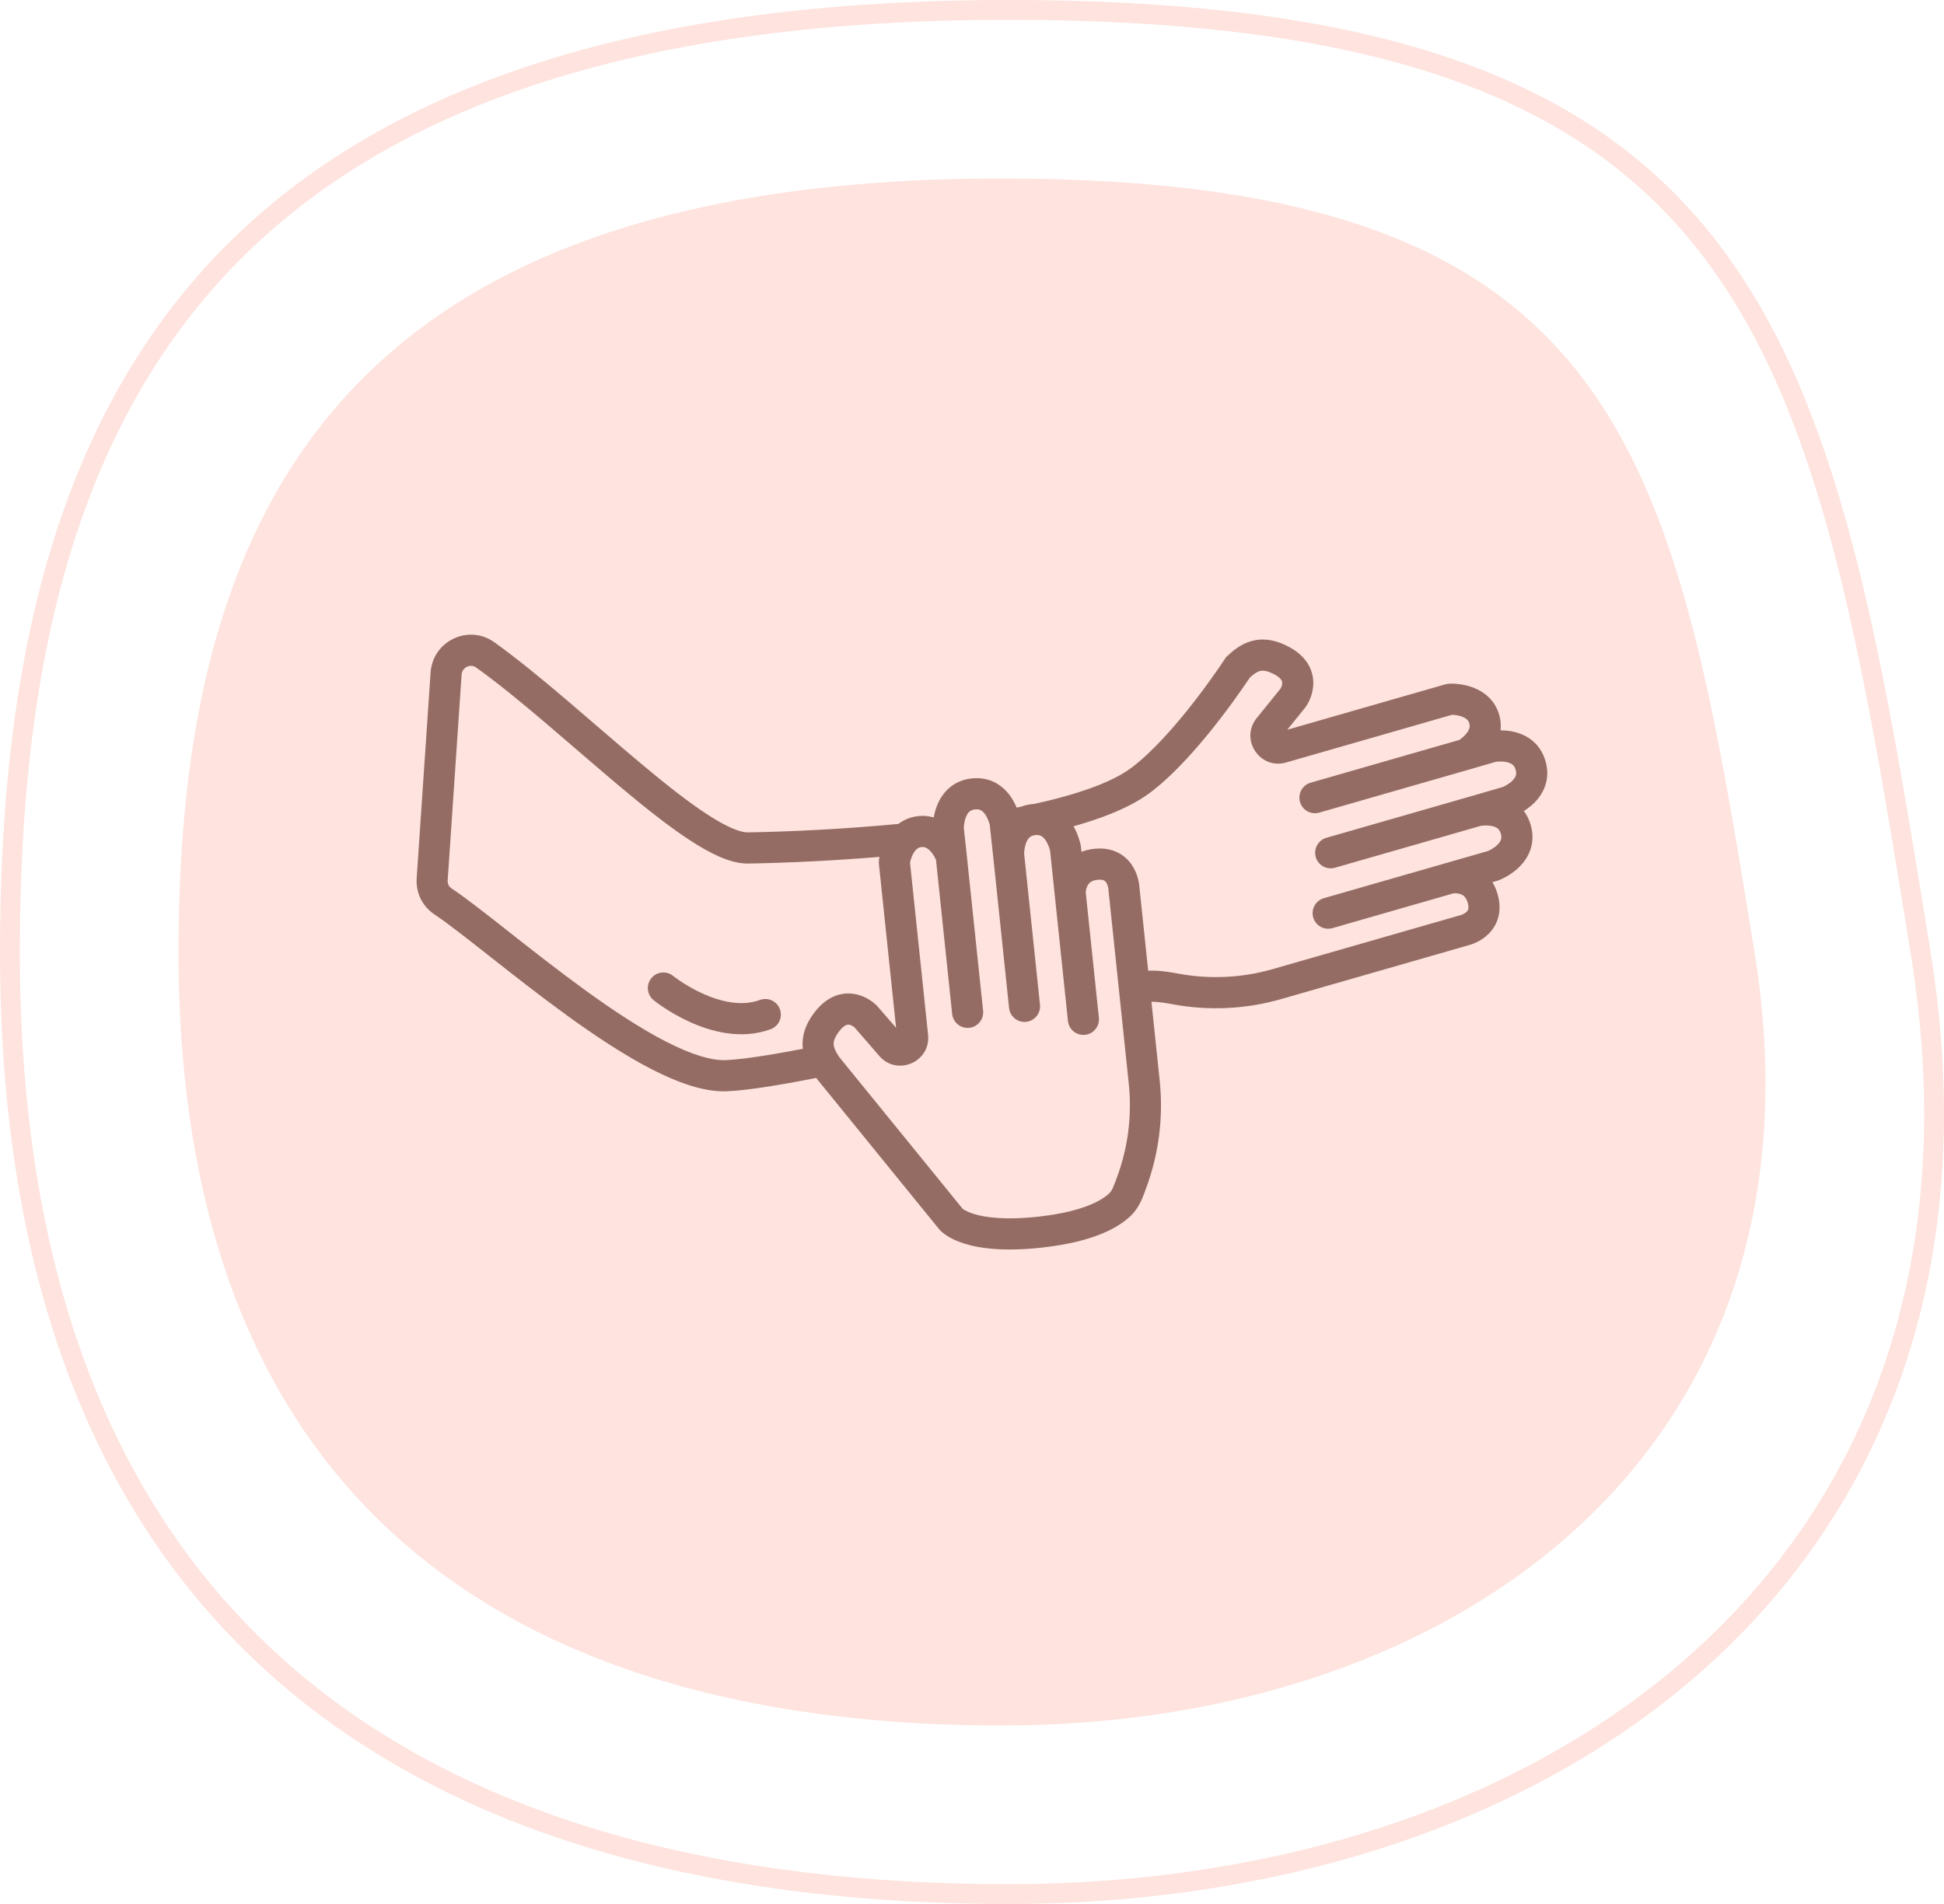 <svg width="98" height="96" viewBox="0 0 98 96" fill="none" xmlns="http://www.w3.org/2000/svg">
<path d="M96.828 48.08C99.308 63.457 94.741 75.285 86.126 83.281C77.493 91.292 64.746 95.5 50.808 95.5C36.837 95.5 24.267 92.511 15.197 85.113C6.146 77.729 0.5 65.888 0.5 48C0.5 34.787 2.822 22.936 10.218 14.386C17.601 5.851 30.136 0.5 50.808 0.5C70.069 0.5 80.248 4.723 86.279 12.656C89.309 16.641 91.323 21.6 92.891 27.525C94.46 33.452 95.575 40.308 96.828 48.08Z" stroke="#FEE3DE"/>
<path d="M88.446 48C92.535 73.235 73.382 87 50.476 87C27.569 87 9 77.25 9 48C9 26.461 16.594 9 50.476 9C82.021 9 84.357 22.765 88.446 48Z" fill="#FEE3DE"/>
<path d="M24.463 33.021L24.008 33.66L24.463 33.021ZM37.703 42.755L37.691 41.97L37.703 42.755ZM57.494 39.349L57.963 39.979L57.494 39.349ZM22.488 33.961L21.707 33.908L22.488 33.961ZM21.786 44.335L21.005 44.282L21.786 44.335ZM22.322 45.441L21.887 46.094L22.322 45.441ZM36.606 54.238L36.635 55.023L36.606 54.238ZM64.372 49.619L64.156 48.864L64.372 49.619ZM73.855 46.893L73.644 46.137L73.639 46.139L73.855 46.893ZM75.248 43.658L75.032 42.903L75.248 43.658ZM75.994 40.431L76.212 41.185L75.994 40.431ZM75.195 37.653L75.414 38.407L75.195 37.653ZM73.886 38.034L74.102 38.789L74.105 38.788L73.886 38.034ZM73.023 35.275L73.239 36.029L73.023 35.275ZM64.616 37.691L64.832 38.446L64.616 37.691ZM63.962 36.7L64.57 37.195L63.962 36.7ZM65.183 35.189L65.792 35.683L65.81 35.661L65.826 35.637L65.183 35.189ZM66.738 45.287C66.322 45.406 66.082 45.841 66.201 46.258C66.32 46.675 66.754 46.916 67.17 46.797L66.738 45.287ZM66.867 42.242C66.451 42.362 66.211 42.797 66.33 43.214C66.449 43.63 66.883 43.871 67.299 43.752L66.867 42.242ZM66.072 39.463C65.656 39.583 65.416 40.017 65.535 40.434C65.654 40.851 66.088 41.092 66.504 40.973L66.072 39.463ZM74.824 36.261L75.577 36.044L74.824 36.261ZM73.161 35.254L73.157 36.039L73.161 35.254ZM76.035 40.417L76.328 41.145L76.035 40.417ZM77.159 38.597L76.406 38.813L77.159 38.597ZM75.245 37.641L75.115 36.866H75.115L75.245 37.641ZM75.293 43.642L75.589 44.37H75.589L75.293 43.642ZM76.414 41.819L77.167 41.602L76.414 41.819ZM73.873 46.888L74.084 47.645L74.085 47.644L73.873 46.888ZM74.745 45.306L75.498 45.09L74.745 45.306ZM62.408 33.647L61.875 33.072L61.804 33.138L61.752 33.219L62.408 33.647ZM59.271 49.865L59.128 50.638L59.271 49.865ZM33.935 49.208C33.599 48.935 33.105 48.987 32.833 49.324C32.561 49.661 32.613 50.156 32.949 50.428L33.935 49.208ZM38.849 51.894C39.255 51.745 39.465 51.294 39.317 50.887C39.169 50.479 38.719 50.269 38.312 50.418L38.849 51.894ZM41.65 53.731L40.992 54.158L41.016 54.194L41.043 54.227L41.65 53.731ZM47.939 61.467L47.332 61.963L47.332 61.963L47.939 61.467ZM56.652 44.732L55.872 44.808L55.873 44.814L56.652 44.732ZM50.674 41.498L51.453 41.413L50.674 41.498ZM47.806 41.804L47.027 41.889L47.806 41.804ZM47.953 43.162L48.732 43.08L48.732 43.077L47.953 43.162ZM44.919 52.728L45.511 52.213L44.919 52.728ZM43.647 51.26L44.238 50.745L44.219 50.723L44.199 50.703L43.647 51.26ZM53.837 51.478C53.883 51.91 54.268 52.222 54.699 52.177C55.129 52.132 55.441 51.745 55.396 51.314L53.837 51.478ZM50.869 50.822C50.914 51.253 51.299 51.566 51.73 51.521C52.16 51.476 52.472 51.089 52.427 50.658L50.869 50.822ZM48 51.124C48.046 51.556 48.431 51.868 48.861 51.823C49.292 51.778 49.604 51.391 49.559 50.96L48 51.124ZM45.096 43.395L45.867 43.536L45.096 43.395ZM50.667 41.455L51.433 41.292L50.667 41.455ZM47.803 41.753L47.02 41.746L47.803 41.753ZM53.708 42.748L54.473 42.581L53.708 42.748ZM56.65 44.713L57.429 44.636L57.429 44.635L56.65 44.713ZM41.729 51.462L42.339 51.955L41.729 51.462ZM52.518 62.115L52.429 61.335L52.518 62.115ZM56.496 60.699L57.053 61.252L56.496 60.699ZM57.039 59.645L57.773 59.919L57.039 59.645ZM41.497 53.48L42.18 53.095L41.497 53.48ZM50.687 41.624L49.908 41.708L50.687 41.624ZM47.833 42.053L48.612 41.968L47.833 42.053ZM47.19 42.132L46.756 42.786L47.19 42.132ZM52.249 41.316L52.26 42.101L52.249 41.316ZM51.694 41.433L52.012 42.15L51.694 41.433ZM24.008 33.66C26.2 35.227 28.818 37.62 31.299 39.698C32.522 40.722 33.71 41.667 34.764 42.356C35.291 42.701 35.801 42.993 36.279 43.2C36.748 43.403 37.241 43.548 37.716 43.54L37.691 41.97C37.533 41.972 37.276 41.92 36.9 41.758C36.534 41.599 36.105 41.358 35.62 41.041C34.648 40.405 33.519 39.51 32.304 38.492C29.91 36.488 27.174 33.994 24.918 32.381L24.008 33.66ZM21.707 33.908L21.005 44.282L22.568 44.388L23.27 34.014L21.707 33.908ZM21.887 46.094C22.571 46.552 23.555 47.327 24.743 48.262C25.917 49.186 27.269 50.249 28.652 51.249C30.034 52.247 31.468 53.197 32.812 53.891C34.131 54.572 35.472 55.066 36.635 55.023L36.577 53.453C35.837 53.481 34.799 53.151 33.53 52.495C32.286 51.853 30.924 50.954 29.569 49.975C28.215 48.997 26.888 47.954 25.711 47.027C24.547 46.11 23.504 45.288 22.757 44.788L21.887 46.094ZM64.588 50.374L74.071 47.648L73.639 46.139L64.156 48.864L64.588 50.374ZM73.331 45.026L75.464 44.413L75.032 42.903L72.899 43.516L73.331 45.026ZM74.695 41.626L76.212 41.185L75.775 39.676L74.258 40.118L74.695 41.626ZM74.976 36.899L73.667 37.28L74.105 38.788L75.414 38.407L74.976 36.899ZM72.807 34.52L64.4 36.936L64.832 38.446L73.239 36.029L72.807 34.52ZM64.57 37.195L65.792 35.683L64.574 34.695L63.353 36.206L64.57 37.195ZM72.899 43.516L66.738 45.287L67.17 46.797L73.331 45.026L72.899 43.516ZM74.26 40.117L66.867 42.242L67.299 43.752L74.692 41.627L74.26 40.117ZM73.67 37.279L66.072 39.463L66.504 40.973L74.102 38.789L73.67 37.279ZM73.886 38.034C74.266 38.721 74.266 38.721 74.266 38.721C74.266 38.721 74.267 38.721 74.267 38.72C74.267 38.72 74.268 38.72 74.268 38.72C74.269 38.719 74.27 38.719 74.271 38.718C74.273 38.717 74.275 38.716 74.278 38.714C74.283 38.711 74.289 38.708 74.297 38.703C74.312 38.694 74.332 38.682 74.355 38.667C74.402 38.638 74.465 38.597 74.537 38.544C74.68 38.44 74.873 38.282 75.057 38.074C75.418 37.666 75.836 36.951 75.577 36.044L74.071 36.477C74.121 36.651 74.07 36.823 73.885 37.031C73.796 37.132 73.696 37.215 73.615 37.274C73.575 37.303 73.543 37.324 73.523 37.337C73.513 37.343 73.506 37.347 73.503 37.349C73.502 37.35 73.501 37.35 73.502 37.35C73.502 37.35 73.502 37.349 73.503 37.349C73.504 37.349 73.504 37.349 73.505 37.348C73.505 37.348 73.505 37.348 73.505 37.348C73.506 37.348 73.506 37.347 73.506 37.347C73.506 37.347 73.507 37.347 73.886 38.034ZM75.577 36.044C75.354 35.264 74.773 34.865 74.284 34.675C73.81 34.49 73.352 34.47 73.166 34.469L73.157 36.039C73.261 36.04 73.5 36.054 73.718 36.139C73.921 36.218 74.026 36.321 74.071 36.477L75.577 36.044ZM76.328 41.145C76.451 41.095 76.93 40.889 77.341 40.483C77.777 40.051 78.184 39.331 77.912 38.381L76.406 38.813C76.447 38.956 76.433 39.049 76.41 39.115C76.384 39.191 76.33 39.276 76.24 39.365C76.049 39.554 75.797 39.666 75.742 39.688L76.328 41.145ZM77.912 38.381C77.643 37.438 76.925 37.04 76.33 36.901C75.769 36.769 75.253 36.843 75.115 36.866L75.374 38.415C75.439 38.404 75.712 38.369 75.974 38.43C76.096 38.459 76.187 38.502 76.25 38.554C76.305 38.599 76.365 38.671 76.406 38.813L77.912 38.381ZM75.589 44.37C75.715 44.318 76.193 44.11 76.602 43.701C77.035 43.268 77.438 42.549 77.167 41.602L75.661 42.035C75.702 42.178 75.688 42.271 75.665 42.337C75.639 42.414 75.585 42.499 75.496 42.589C75.305 42.778 75.054 42.892 74.996 42.916L75.589 44.37ZM77.167 41.602C76.874 40.577 76.058 40.205 75.446 40.096C75.145 40.043 74.87 40.045 74.675 40.058C74.576 40.065 74.493 40.075 74.432 40.084C74.402 40.088 74.377 40.092 74.358 40.095C74.348 40.097 74.34 40.099 74.334 40.1C74.331 40.1 74.328 40.101 74.325 40.101C74.324 40.102 74.323 40.102 74.322 40.102C74.321 40.102 74.321 40.102 74.32 40.102C74.32 40.102 74.32 40.103 74.32 40.103C74.32 40.103 74.319 40.103 74.476 40.872C74.633 41.641 74.633 41.641 74.633 41.642C74.633 41.642 74.632 41.642 74.632 41.642C74.632 41.642 74.631 41.642 74.631 41.642C74.63 41.642 74.63 41.642 74.629 41.642C74.629 41.642 74.628 41.642 74.628 41.642C74.627 41.643 74.628 41.642 74.63 41.642C74.634 41.641 74.643 41.64 74.657 41.638C74.684 41.634 74.727 41.629 74.781 41.625C74.893 41.617 75.034 41.618 75.172 41.643C75.438 41.69 75.591 41.791 75.661 42.035L77.167 41.602ZM74.085 47.644C74.183 47.617 74.638 47.479 75.026 47.101C75.229 46.903 75.423 46.63 75.524 46.271C75.625 45.91 75.618 45.512 75.498 45.09L73.992 45.523C74.043 45.704 74.028 45.802 74.016 45.845C74.003 45.891 73.978 45.932 73.934 45.975C73.886 46.021 73.825 46.061 73.762 46.091C73.701 46.121 73.657 46.133 73.661 46.132L74.085 47.644ZM75.498 45.09C75.229 44.151 74.583 43.716 74.002 43.555C73.73 43.48 73.481 43.466 73.305 43.469C73.215 43.471 73.14 43.477 73.084 43.483C73.055 43.486 73.032 43.489 73.013 43.492C73.004 43.493 72.996 43.495 72.989 43.496C72.986 43.496 72.982 43.497 72.98 43.497C72.978 43.498 72.977 43.498 72.976 43.498C72.975 43.498 72.975 43.498 72.974 43.498C72.974 43.498 72.974 43.498 72.973 43.499C72.973 43.499 72.973 43.499 73.115 44.271C73.257 45.043 73.257 45.043 73.256 45.043C73.256 45.043 73.256 45.043 73.256 45.043C73.255 45.044 73.255 45.044 73.254 45.044C73.253 45.044 73.252 45.044 73.252 45.044C73.25 45.044 73.249 45.045 73.248 45.045C73.246 45.045 73.245 45.045 73.245 45.045C73.245 45.045 73.249 45.045 73.256 45.044C73.271 45.042 73.297 45.04 73.332 45.039C73.404 45.038 73.495 45.045 73.585 45.069C73.728 45.109 73.897 45.192 73.992 45.523L75.498 45.09ZM65.826 35.637C66.009 35.373 66.242 34.886 66.201 34.306C66.156 33.66 65.782 33.06 65.03 32.644L64.273 34.019C64.462 34.123 64.548 34.217 64.587 34.274C64.623 34.328 64.635 34.374 64.638 34.417C64.646 34.528 64.593 34.664 64.54 34.741L65.826 35.637ZM65.03 32.644C64.347 32.265 63.71 32.159 63.114 32.316C62.556 32.464 62.149 32.816 61.875 33.072L62.942 34.222C63.193 33.988 63.357 33.877 63.513 33.836C63.63 33.804 63.852 33.786 64.273 34.019L65.03 32.644ZM73.239 36.029C73.231 36.032 73.201 36.039 73.157 36.039L73.166 34.469C73.028 34.468 72.906 34.491 72.807 34.52L73.239 36.029ZM75.414 38.407C75.412 38.407 75.397 38.412 75.374 38.415L75.115 36.866C75.059 36.876 75.011 36.888 74.976 36.899L75.414 38.407ZM76.212 41.185C76.242 41.176 76.282 41.163 76.328 41.145L75.742 39.688C75.761 39.681 75.774 39.677 75.775 39.676L76.212 41.185ZM74.065 47.65L74.084 47.645L73.662 46.132L73.644 46.137L74.065 47.65ZM64.156 48.864C62.614 49.307 60.991 49.386 59.413 49.093L59.128 50.638C60.944 50.974 62.813 50.884 64.588 50.374L64.156 48.864ZM75.464 44.413C75.496 44.403 75.54 44.39 75.589 44.37L74.997 42.916C75.016 42.907 75.031 42.903 75.032 42.903L75.464 44.413ZM64.4 36.936C64.422 36.93 64.464 36.928 64.507 36.946C64.544 36.961 64.567 36.983 64.579 37.003C64.592 37.022 64.604 37.052 64.604 37.092C64.603 37.138 64.585 37.176 64.57 37.195L63.353 36.206C62.488 37.276 63.511 38.825 64.832 38.446L64.4 36.936ZM57.963 39.979C59.229 39.032 60.511 37.535 61.452 36.32C61.929 35.705 62.331 35.146 62.613 34.74C62.755 34.538 62.867 34.373 62.944 34.258C62.982 34.201 63.012 34.156 63.032 34.125C63.042 34.11 63.05 34.098 63.056 34.089C63.059 34.085 63.061 34.082 63.062 34.08C63.063 34.079 63.063 34.078 63.064 34.077C63.064 34.077 63.064 34.076 63.064 34.076C63.065 34.076 63.065 34.076 63.065 34.076C63.065 34.076 63.065 34.076 62.408 33.647C61.752 33.219 61.752 33.219 61.752 33.218C61.752 33.219 61.752 33.218 61.752 33.218C61.752 33.219 61.752 33.219 61.752 33.219C61.752 33.219 61.751 33.22 61.751 33.22C61.75 33.222 61.748 33.224 61.746 33.228C61.741 33.234 61.734 33.245 61.725 33.259C61.707 33.286 61.68 33.328 61.644 33.382C61.571 33.489 61.465 33.647 61.329 33.841C61.058 34.23 60.672 34.767 60.215 35.356C59.288 36.553 58.113 37.907 57.026 38.72L57.963 39.979ZM33.442 49.818C32.949 50.428 32.949 50.429 32.949 50.429C32.949 50.429 32.95 50.429 32.95 50.429C32.95 50.429 32.95 50.43 32.951 50.43C32.952 50.431 32.953 50.432 32.954 50.433C32.956 50.434 32.959 50.437 32.963 50.44C32.97 50.446 32.98 50.453 32.993 50.463C33.018 50.483 33.053 50.51 33.098 50.543C33.187 50.609 33.315 50.701 33.475 50.807C33.794 51.017 34.247 51.289 34.787 51.533C35.837 52.008 37.358 52.439 38.849 51.894L38.312 50.418C37.396 50.753 36.348 50.515 35.43 50.101C34.986 49.9 34.606 49.673 34.337 49.495C34.204 49.407 34.099 49.332 34.03 49.281C33.995 49.255 33.97 49.235 33.953 49.223C33.945 49.216 33.94 49.212 33.937 49.209C33.935 49.208 33.934 49.207 33.934 49.207C33.934 49.207 33.934 49.207 33.934 49.207C33.934 49.207 33.934 49.207 33.934 49.208C33.934 49.208 33.934 49.208 33.934 49.208C33.935 49.208 33.935 49.208 33.442 49.818ZM59.413 49.093C58.65 48.952 57.901 48.84 56.991 49.074L57.382 50.595C57.94 50.451 58.402 50.503 59.128 50.638L59.413 49.093ZM21.005 44.282C20.956 44.995 21.279 45.687 21.887 46.094L22.757 44.788C22.631 44.704 22.556 44.558 22.568 44.388L21.005 44.282ZM24.918 32.381C23.618 31.453 21.814 32.32 21.707 33.908L23.27 34.014C23.295 33.644 23.714 33.45 24.008 33.66L24.918 32.381ZM41.043 54.227L47.332 61.963L48.546 60.97L42.257 53.235L41.043 54.227ZM58.462 54.484L57.431 44.65L55.873 44.814L56.904 54.648L58.462 54.484ZM54.726 44.925L54.494 42.712L52.936 42.877L53.167 45.089L54.726 44.925ZM44.313 43.617L45.227 52.337L46.786 52.172L45.871 43.453L44.313 43.617ZM45.511 52.213L44.238 50.745L43.055 51.775L44.328 53.243L45.511 52.213ZM53.167 45.089L53.837 51.478L55.396 51.314L54.726 44.925L53.167 45.089ZM50.065 43.155L50.869 50.822L52.427 50.658L51.623 42.99L50.065 43.155ZM47.174 43.245L48 51.124L49.559 50.96L48.732 43.08L47.174 43.245ZM51.433 41.292C51.406 41.163 51.287 40.654 50.959 40.177C50.61 39.672 49.973 39.145 48.993 39.248L49.157 40.81C49.304 40.794 49.392 40.824 49.453 40.858C49.524 40.897 49.597 40.965 49.669 41.07C49.822 41.291 49.888 41.56 49.901 41.618L51.433 41.292ZM48.993 39.248C48.02 39.351 47.505 39.99 47.264 40.553C47.037 41.084 47.021 41.606 47.02 41.746L48.586 41.759C48.587 41.694 48.599 41.418 48.705 41.171C48.754 41.054 48.813 40.972 48.875 40.919C48.929 40.873 49.01 40.825 49.157 40.81L48.993 39.248ZM57.429 44.635C57.419 44.533 57.363 44.06 57.059 43.612C56.9 43.377 56.666 43.138 56.33 42.976C55.993 42.813 55.601 42.751 55.165 42.797L55.329 44.359C55.516 44.339 55.609 44.371 55.65 44.391C55.693 44.412 55.729 44.444 55.763 44.494C55.8 44.549 55.828 44.617 55.848 44.684C55.866 44.75 55.871 44.795 55.87 44.791L57.429 44.635ZM55.165 42.797C54.196 42.899 53.657 43.461 53.398 44.007C53.276 44.263 53.219 44.505 53.192 44.68C53.178 44.769 53.171 44.844 53.167 44.901C53.165 44.929 53.164 44.953 53.164 44.972C53.163 44.981 53.163 44.99 53.163 44.996C53.163 45 53.163 45.003 53.163 45.006C53.163 45.007 53.163 45.008 53.163 45.01C53.163 45.01 53.163 45.011 53.163 45.011C53.163 45.012 53.163 45.012 53.163 45.012C53.163 45.013 53.163 45.013 53.947 45.007C54.73 45 54.73 45.001 54.73 45.001C54.73 45.001 54.73 45.002 54.73 45.002C54.73 45.002 54.73 45.003 54.73 45.003C54.73 45.004 54.73 45.005 54.73 45.006C54.73 45.007 54.73 45.008 54.73 45.01C54.73 45.012 54.73 45.013 54.73 45.013C54.73 45.012 54.73 45.008 54.731 45.001C54.732 44.987 54.734 44.96 54.739 44.926C54.751 44.854 54.773 44.765 54.813 44.681C54.876 44.547 54.987 44.395 55.329 44.359L55.165 42.797ZM44.199 50.703C43.971 50.476 43.533 50.162 42.956 50.101C42.313 50.034 41.659 50.299 41.12 50.969L42.339 51.955C42.475 51.786 42.582 51.718 42.644 51.69C42.704 51.663 42.751 51.659 42.794 51.663C42.904 51.675 43.029 51.752 43.094 51.817L44.199 50.703ZM47.332 61.963C47.559 62.242 48.745 63.341 52.608 62.895L52.429 61.335C48.891 61.743 48.322 60.696 48.546 60.97L47.332 61.963ZM52.608 62.895C55.159 62.6 56.424 61.888 57.053 61.252L55.939 60.147C55.649 60.44 54.774 61.064 52.429 61.335L52.608 62.895ZM45.871 43.453C45.872 43.462 45.875 43.492 45.867 43.536L44.325 43.255C44.3 43.391 44.302 43.515 44.313 43.617L45.871 43.453ZM48.585 41.719C48.585 41.721 48.586 41.737 48.586 41.759L47.02 41.746C47.019 41.804 47.023 41.853 47.027 41.889L48.585 41.719ZM51.453 41.413C51.449 41.382 51.444 41.34 51.433 41.292L49.901 41.618C49.896 41.598 49.895 41.584 49.895 41.582L51.453 41.413ZM57.431 44.655L57.429 44.636L55.87 44.789L55.872 44.808L57.431 44.655ZM56.904 54.648C57.071 56.247 56.866 57.864 56.305 59.37L57.773 59.919C58.419 58.185 58.655 56.325 58.462 54.484L56.904 54.648ZM57.053 61.252C57.481 60.818 57.662 60.216 57.773 59.919L56.305 59.37C56.136 59.822 56.072 60.012 55.939 60.147L57.053 61.252ZM54.494 42.712C54.49 42.679 54.484 42.634 54.473 42.581L52.942 42.914C52.937 42.893 52.936 42.878 52.936 42.877L54.494 42.712ZM45.227 52.337C45.225 52.313 45.231 52.271 45.255 52.232C45.276 52.198 45.302 52.18 45.324 52.17C45.345 52.161 45.377 52.155 45.416 52.162C45.461 52.171 45.495 52.195 45.511 52.213L44.328 53.243C45.229 54.282 46.929 53.541 46.786 52.172L45.227 52.337ZM41.12 50.969C40.699 51.49 40.477 52.018 40.459 52.56C40.442 53.093 40.628 53.532 40.814 53.864L42.18 53.095C42.062 52.883 42.021 52.738 42.025 52.611C42.029 52.493 42.074 52.283 42.339 51.955L41.12 50.969ZM40.814 53.864C40.873 53.969 40.934 54.068 40.992 54.158L42.308 53.305C42.26 53.23 42.217 53.161 42.18 53.095L40.814 53.864ZM41.343 52.71C39.22 53.137 37.506 53.419 36.577 53.453L36.635 55.023C37.71 54.983 39.545 54.674 41.652 54.25L41.343 52.71ZM51.623 42.988L51.466 41.539L49.908 41.708L50.065 43.157L51.623 42.988ZM51.466 41.539L51.453 41.413L49.895 41.582L49.908 41.708L51.466 41.539ZM47.027 41.889L47.054 42.138L48.612 41.968L48.585 41.719L47.027 41.889ZM47.054 42.138L47.174 43.247L48.732 43.077L48.612 41.968L47.054 42.138ZM37.716 43.54C39.546 43.511 42.532 43.392 45.69 43.083L45.538 41.52C42.43 41.824 39.487 41.941 37.691 41.97L37.716 43.54ZM46.292 41.148C45.756 41.204 45.346 41.451 45.052 41.754L46.176 42.848C46.217 42.806 46.258 42.776 46.299 42.754C46.339 42.734 46.389 42.717 46.456 42.709L46.292 41.148ZM45.052 41.754C44.522 42.301 44.365 43.035 44.325 43.255L45.867 43.536C45.878 43.475 45.906 43.347 45.962 43.205C46.019 43.06 46.092 42.935 46.176 42.848L45.052 41.754ZM47.281 42.912C47.498 42.886 47.715 42.86 47.931 42.833L47.734 41.274C47.523 41.301 47.311 41.327 47.099 41.352L47.281 42.912ZM47.953 43.162C48.694 42.907 48.694 42.907 48.694 42.906C48.694 42.906 48.694 42.906 48.694 42.906C48.694 42.906 48.694 42.906 48.693 42.905C48.693 42.904 48.693 42.904 48.693 42.903C48.692 42.902 48.692 42.9 48.691 42.898C48.69 42.895 48.688 42.891 48.687 42.886C48.683 42.877 48.679 42.864 48.673 42.85C48.662 42.821 48.647 42.782 48.627 42.737C48.587 42.645 48.528 42.522 48.447 42.383C48.292 42.118 48.028 41.748 47.624 41.478L46.756 42.786C46.883 42.87 47 43.015 47.094 43.176C47.138 43.251 47.17 43.319 47.191 43.366C47.201 43.389 47.208 43.406 47.211 43.415C47.213 43.42 47.214 43.423 47.214 43.423C47.215 43.423 47.214 43.423 47.214 43.422C47.214 43.422 47.214 43.421 47.213 43.421C47.213 43.42 47.213 43.42 47.213 43.419C47.213 43.419 47.213 43.419 47.213 43.419C47.213 43.419 47.213 43.418 47.213 43.418C47.212 43.418 47.212 43.418 47.953 43.162ZM47.624 41.478C47.275 41.245 46.824 41.092 46.292 41.148L46.456 42.709C46.522 42.703 46.575 42.709 46.617 42.721C46.662 42.733 46.708 42.753 46.756 42.786L47.624 41.478ZM52.416 42.083C54.649 41.595 56.694 40.928 57.963 39.979L57.026 38.72C56.046 39.453 54.291 40.066 52.082 40.548L52.416 42.083ZM54.473 42.581C54.445 42.452 54.331 41.979 54.032 41.524C53.721 41.052 53.148 40.518 52.238 40.531L52.26 42.101C52.454 42.098 52.591 42.187 52.724 42.388C52.867 42.606 52.93 42.857 52.942 42.914L54.473 42.581ZM52.238 40.531C52.169 40.532 52.099 40.536 52.029 40.543L52.193 42.105C52.217 42.103 52.24 42.101 52.26 42.101L52.238 40.531ZM50.824 42.397C51.17 42.335 51.513 42.271 51.849 42.202L51.539 40.663C51.215 40.728 50.885 40.791 50.55 40.85L50.824 42.397ZM52.029 40.543C51.794 40.568 51.575 40.626 51.376 40.715L52.012 42.15C52.054 42.132 52.112 42.114 52.193 42.105L52.029 40.543ZM51.376 40.715C50.627 41.049 50.314 41.724 50.184 42.186C50.116 42.427 50.086 42.646 50.072 42.804C50.065 42.884 50.062 42.951 50.061 43C50.06 43.025 50.06 43.045 50.06 43.061C50.06 43.069 50.06 43.076 50.06 43.081C50.06 43.084 50.06 43.087 50.061 43.089C50.061 43.09 50.061 43.091 50.061 43.092C50.061 43.092 50.061 43.093 50.061 43.093C50.061 43.093 50.061 43.093 50.061 43.093C50.061 43.094 50.061 43.094 50.844 43.073C51.627 43.051 51.627 43.051 51.627 43.052C51.627 43.052 51.627 43.052 51.627 43.052C51.627 43.053 51.627 43.053 51.627 43.053C51.627 43.054 51.627 43.054 51.627 43.055C51.627 43.056 51.627 43.056 51.627 43.057C51.627 43.057 51.627 43.057 51.627 43.056C51.627 43.053 51.627 43.047 51.627 43.036C51.628 43.016 51.629 42.983 51.633 42.94C51.641 42.852 51.657 42.735 51.691 42.614C51.765 42.355 51.877 42.21 52.012 42.15L51.376 40.715Z" fill="#946C64"/>
</svg>
